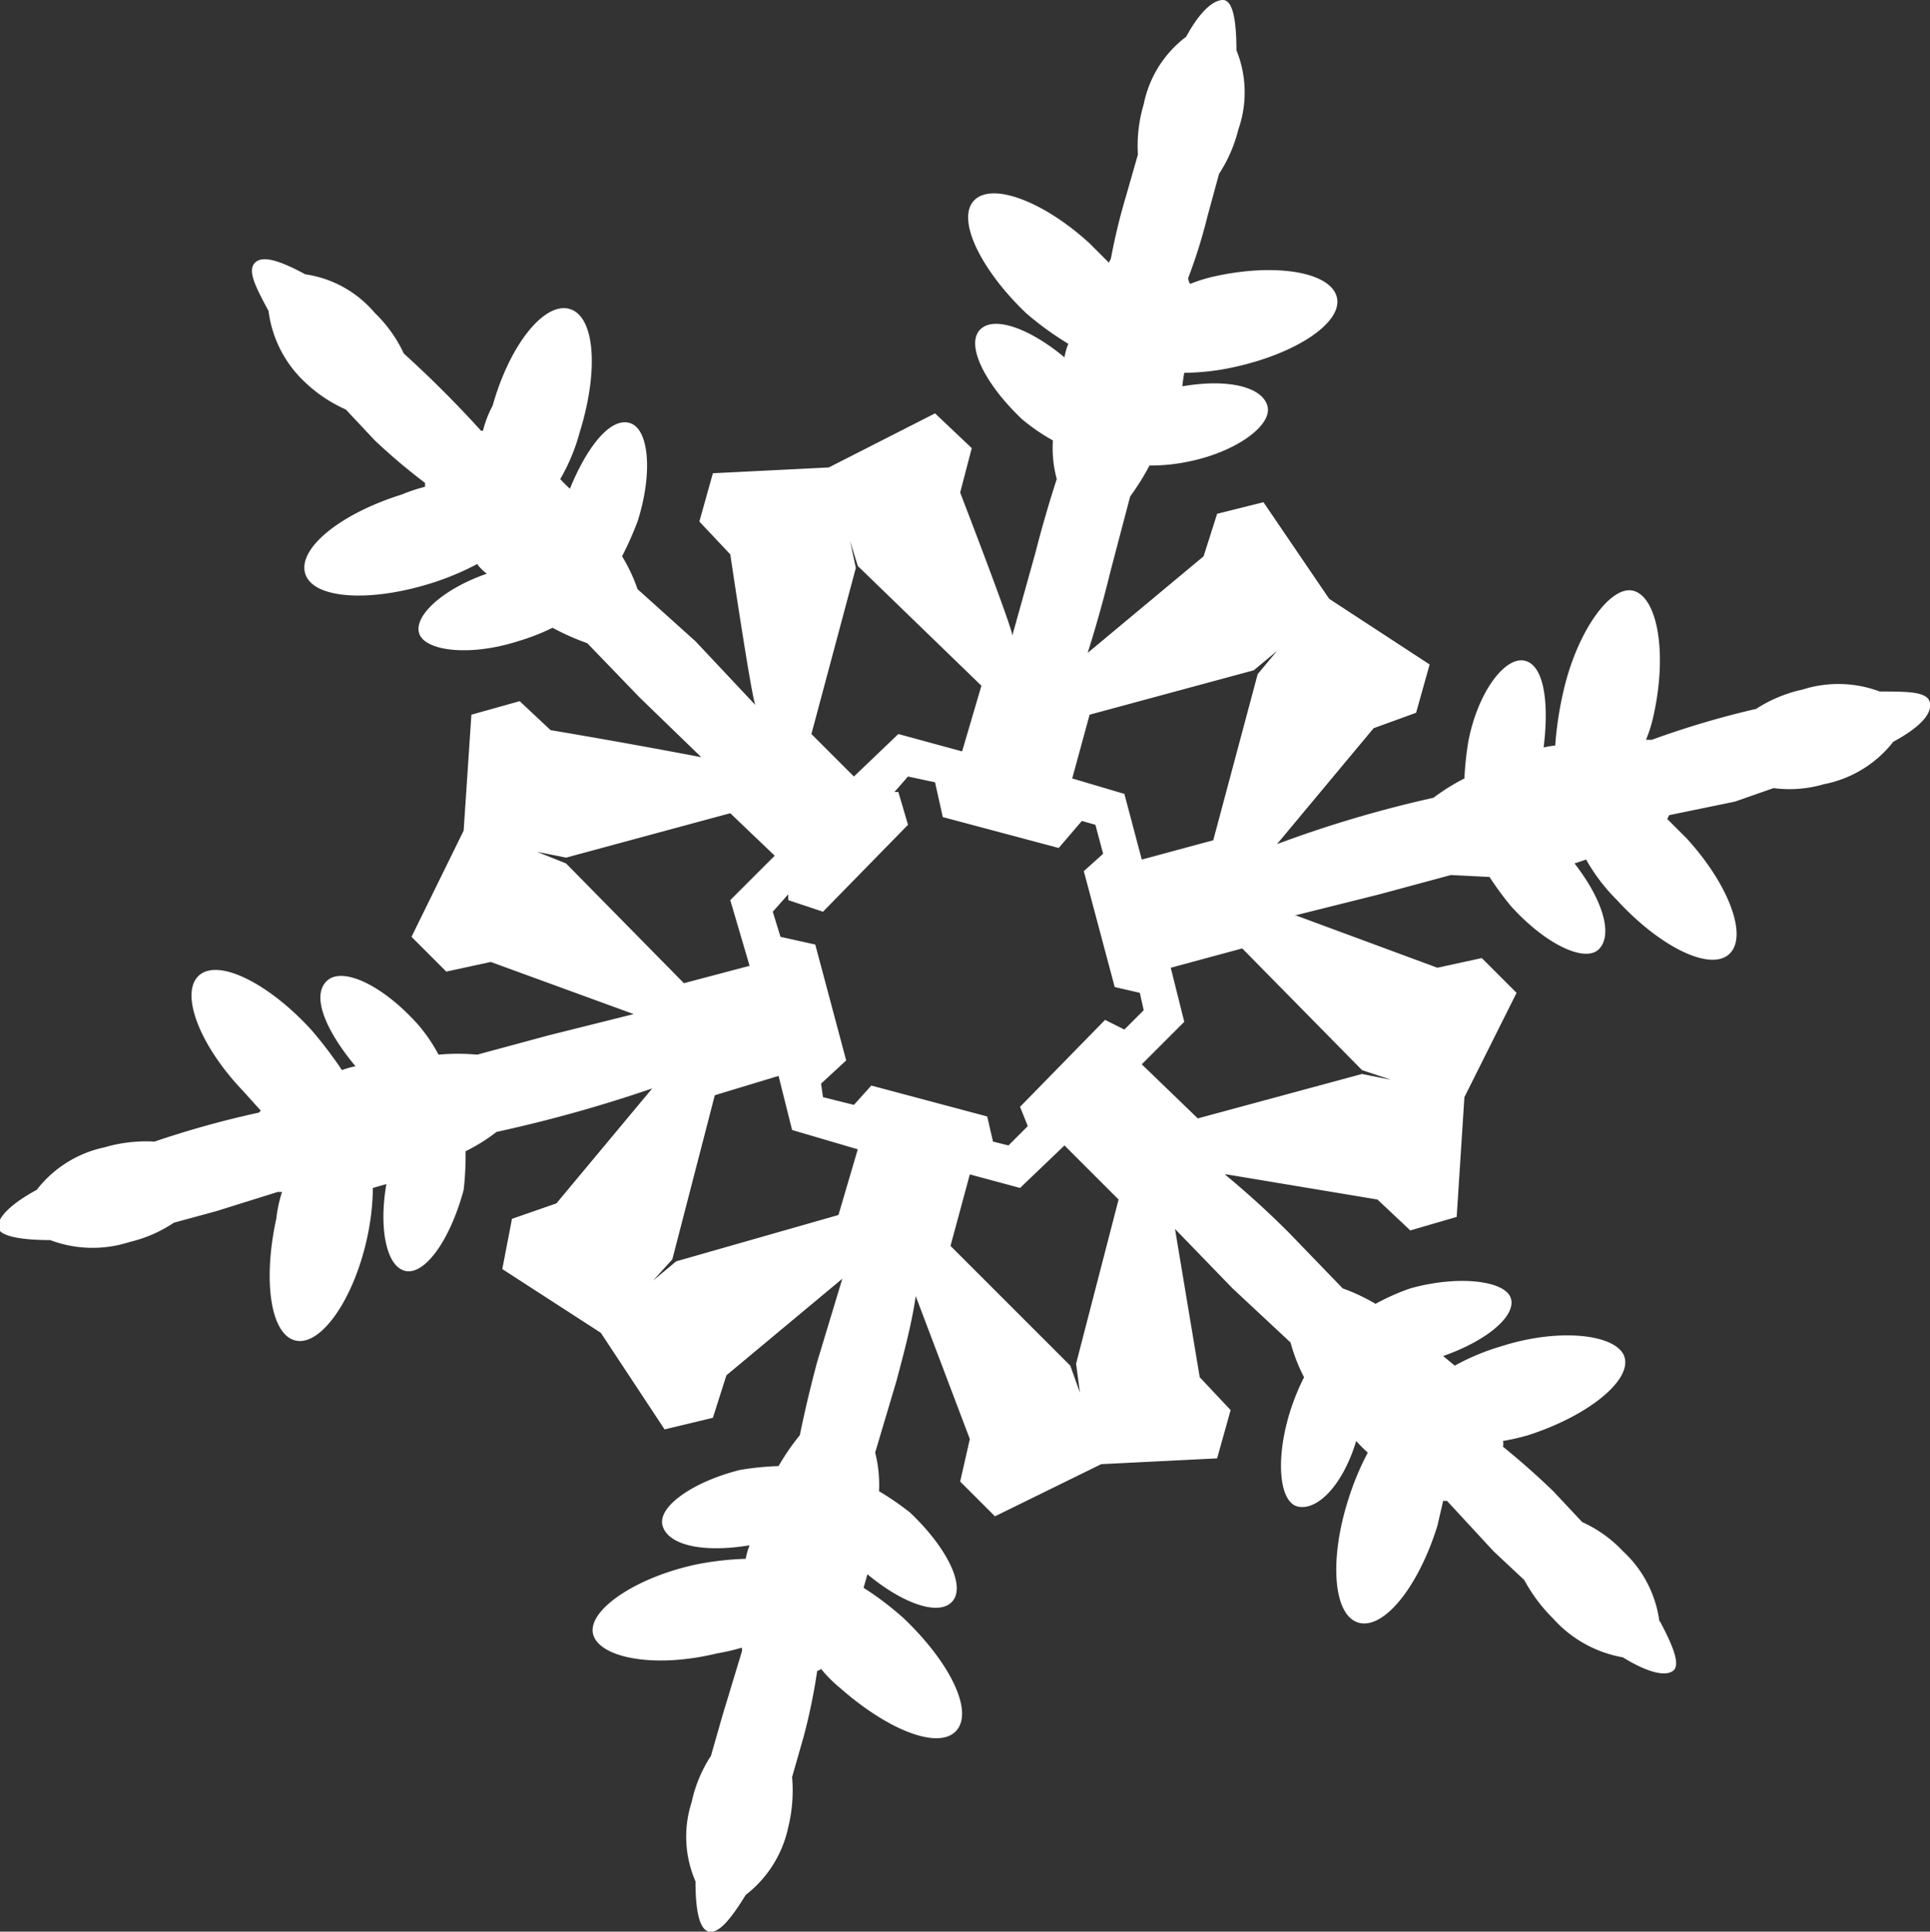 <svg xmlns="http://www.w3.org/2000/svg" viewBox="0 0 99.9 100"><rect x="0" y="0" width="99.9" height="100" fill="#333333" stroke="none"/><g data-name="Layer 2"><path d="M85.9 84a6 6 0 00-1.9-3.7 6.6 6.6 0 00-2.1-1.5l-1.5-1.6a40 40 0 00-2.6-2.3.8.8 0 000-.3 12 12 0 001.3-.3c3.1-1 5.3-2.8 5-4s-3.3-1.6-6.4-.6a11.8 11.8 0 00-2.4 1l-.6-.5c2.3-.8 3.8-2.1 3.5-3s-2.7-1.2-5.2-.5a11.6 11.6 0 00-1.8.8 9.8 9.8 0 00-1.7-.8l-2.8-2.9q-1.6-1.6-3.3-3h.1l7.8 1.3 1.7 1.6 2.4-.7.4-6.2 2.7-5.4-1.8-1.8-2.3.5-7.3-2.7H67l4.4-1.1 3.7-1 2 .1a16.3 16.3 0 001.1 1.5c1.8 2 3.9 3 4.6 2.2s.1-2.6-1.3-4.4l.6-.2a9.6 9.6 0 001.6 2.1c2.2 2.4 4.8 3.7 5.8 2.8s0-3.6-2.2-6l-1-1 .1-.2 3.4-.7 2-.7a6.3 6.3 0 002.6-.2 6 6 0 003.6-2.2c1.3-.7 2-1.4 1.9-2s-1.1-.6-2.6-.6a6.1 6.1 0 00-4-.1 7.2 7.2 0 00-2.4 1 45.7 45.7 0 00-5.4 1.6h-.3a7.5 7.5 0 00.4-1.3c.7-3.2.2-6-1-6.4s-3 2.1-3.7 5.3a18.3 18.3 0 00-.4 2.7 3.4 3.4 0 00-.6.1c.3-2.4 0-4.3-1-4.5s-2.4 1.6-2.9 4.2a17 17 0 00-.2 1.9 10.6 10.6 0 00-1.6 1 61.2 61.2 0 00-8.1 2.4l5-6 2.2-.8.7-2.5-5.2-3.4-3.4-5-2.4.6-.7 2.2-6 5a66 66 0 001.2-4.3l1-3.8a12.6 12.6 0 001-1.6 9.5 9.5 0 002-.2c2.5-.5 4.4-1.9 4.1-2.9s-2.1-1.4-4.4-1a7.3 7.3 0 01.1-.7 12.3 12.3 0 002.6-.3c3.2-.7 5.6-2.3 5.3-3.6s-3.1-1.8-6.3-1.1a8 8 0 00-1.3.4.8.8 0 01-.1-.3 27.1 27.1 0 001-3.2l.6-2.2a7.5 7.5 0 001-2.3 5.8 5.8 0 00-.1-4.1C64 1 63.8 0 63.3 0s-1.2.6-1.9 1.9a5.8 5.8 0 00-2.2 3.5 7.5 7.5 0 00-.3 2.6l-.6 2.1a31.5 31.5 0 00-.8 3.3 1.1 1.1 0 00-.1.2l-1-1c-2.4-2.2-5.1-3.2-6-2.2s.4 3.6 2.7 5.8a16 16 0 002.2 1.6 3 3 0 00-.2.7c-1.8-1.5-3.7-2.2-4.4-1.4s.3 2.8 2.2 4.6a10 10 0 001.6 1.1 6.1 6.1 0 00.2 2 61 61 0 00-1.1 3.8l-1.2 4.3c0-.4-2.7-7.4-2.7-7.4l.6-2.3-1.9-1.8-5.5 2.8-6 .3-.7 2.5 1.6 1.7s1.1 7.4 1.3 7.8L36 33.2 33 30.5a8.6 8.6 0 00-.8-1.7 18 18 0 00.8-1.8c.8-2.5.6-4.8-.4-5.1s-2.2 1.2-3.1 3.4a5.9 5.9 0 01-.5-.5 9.9 9.9 0 001-2.4c1-3.2.8-6-.5-6.4s-3.1 1.8-4 5a5.6 5.6 0 00-.5 1.3 1 1 0 00-.1 0 57.9 57.9 0 00-4-4 7 7 0 00-1.5-2.1 5.8 5.8 0 00-3.6-2c-1.3-.7-2.2-1-2.6-.6s0 1.2.7 2.5a6.1 6.1 0 001.9 3.7 7.4 7.4 0 002.1 1.4l1.5 1.6A31.4 31.4 0 0022 25v.2a9 9 0 00-1.2.4c-3.2 1-5.4 2.8-5 4.1s3.3 1.5 6.5.5a14 14 0 002.4-1 2.2 2.2 0 00.5.5c-2.3.8-3.8 2.2-3.5 3.1s2.6 1.2 5.1.4a11.1 11.1 0 001.8-.7 13 13 0 001.8.8l2.7 2.8 3.2 3.1a360 360 0 00-7.8-1.4l-1.6-1.5-2.5.7-.4 6-2.7 5.5 1.8 1.8 2.3-.5 7.4 2.7-4.4 1.1-3.7 1a10.8 10.8 0 00-2 0 8.3 8.3 0 00-1.1-1.6c-1.8-2-3.9-3-4.7-2.2s0 2.6 1.5 4.4a4.5 4.5 0 00-.7.2 21.8 21.8 0 00-1.6-2.1c-2.2-2.4-4.8-3.7-5.8-2.8s0 3.6 2.3 6l.9 1-.1.1A49.2 49.2 0 008 59.1a7.7 7.7 0 00-2.6.3 6 6 0 00-3.5 2.2c-1.3.7-2 1.4-2 1.9s1.2.7 2.7.7a6.2 6.2 0 004.1.1 7 7 0 002.3-1l2.2-.6 3.2-1a.4.4 0 00.2 0 7.2 7.2 0 00-.3 1.4c-.7 3.2-.3 6 1 6.3s3-2.1 3.7-5.3a12.7 12.7 0 00.3-2.6l.7-.2c-.4 2.3 0 4.3 1 4.5s2.3-1.6 3-4.2a15.7 15.7 0 00.1-2 9.2 9.2 0 001.6-1 72.2 72.2 0 008.2-2.3h-.1l-5 6-2.3.8-.5 2.6 5.1 3.3 3.3 5 2.5-.6.7-2.2 6-5-1.3 4.3a64 64 0 00-.9 3.8 12 12 0 00-1.1 1.6 14.5 14.5 0 00-2 .2c-2.4.6-4.3 1.9-4 2.9s2.1 1.4 4.5 1a3.4 3.4 0 00-.2.7 15.5 15.5 0 00-2.6.3c-3.2.7-5.6 2.4-5.3 3.6s3.1 1.8 6.4 1a11.6 11.6 0 001.3-.3.6.6 0 010 .2l-1 3.3-.6 2.1a7.1 7.1 0 00-1 2.4 5.8 5.8 0 00.2 4.1c0 1.5.2 2.5.7 2.6s1.1-.6 1.9-1.9a6 6 0 002.2-3.5A8 8 0 0041 92l.6-2.1a30.6 30.6 0 00.7-3.4.4.4 0 00.2-.1 6.8 6.8 0 001 1c2.5 2.2 5.1 3.2 6 2.2s-.3-3.5-2.7-5.8a16 16 0 00-2.1-1.6l.2-.7c1.8 1.5 3.7 2.2 4.4 1.4s-.3-2.8-2.2-4.6a15.1 15.1 0 00-1.6-1.1 6.8 6.8 0 00-.2-2l1.1-3.7c.4-1.5.8-3 1-4.4l2.8 7.4-.5 2.2 1.8 1.8 5.5-2.7 6-.3.7-2.5-1.6-1.7-1.3-7.8h-.1l3.1 3.2 3 2.8a9 9 0 00.7 1.8 12 12 0 00-.7 1.7c-.8 2.5-.6 4.8.4 5s2.3-1.1 3-3.4a6.4 6.4 0 00.6.6 14.3 14.3 0 00-1 2.4c-1 3.1-.8 6 .5 6.4s3.1-1.8 4.1-5l.3-1.3h.2l2.4 2.6 1.6 1.5a8.5 8.5 0 001.5 2 6.3 6.3 0 003.6 2c1.3.8 2.2 1 2.6.7s0-1.3-.7-2.6zM56.4 37l8.5-2.3 1.2-1-1 1.2-2.3 8.6-3.7 1-.9-3.4-2.7-.8zm-12-7.7l6.4 6.2-1 3.4-3.3-.9-2.3 2.2L42 38l2.3-8.6L44 28zm-9 21.6l-6.1-6.2-1.5-.6 1.5.3 8.5-2.3 2.3 2.2-2.3 2.3 1 3.4zm8 12L35 65.3l-1.2 1 1-1.1 2.2-8.5 3.3-1 .7 2.8 3.4 1zm1.7-6.7l-.9 1-1.6-.4-.1-.7 1.3-1.2-1.6-6-1.8-.4-.4-1.3.8-.9v.3l1.8.6 4.4-4.5-.5-1.7h-.2l.7-.8 1.4.3.4 1.8 6 1.6 1.2-1.4.7.2.4 1.5-1 .9 1.6 6 1.3.3.2.9-1 1-1-.5-4.4 4.5.4 1-1 1-.8-.2-.3-1.3zm10.3 14.5l-6.2-6.2 1-3.7 2.6.7 2.3-2.2 2.8 2.8-2.2 8.5.2 1.5zM62 57.9l-2.9-2.8 2.2-2.2-.7-2.8 3.7-1 6.2 6.3 1.5.5-1.5-.3z" fill="#fff" data-name="Layer 1"/></g></svg>